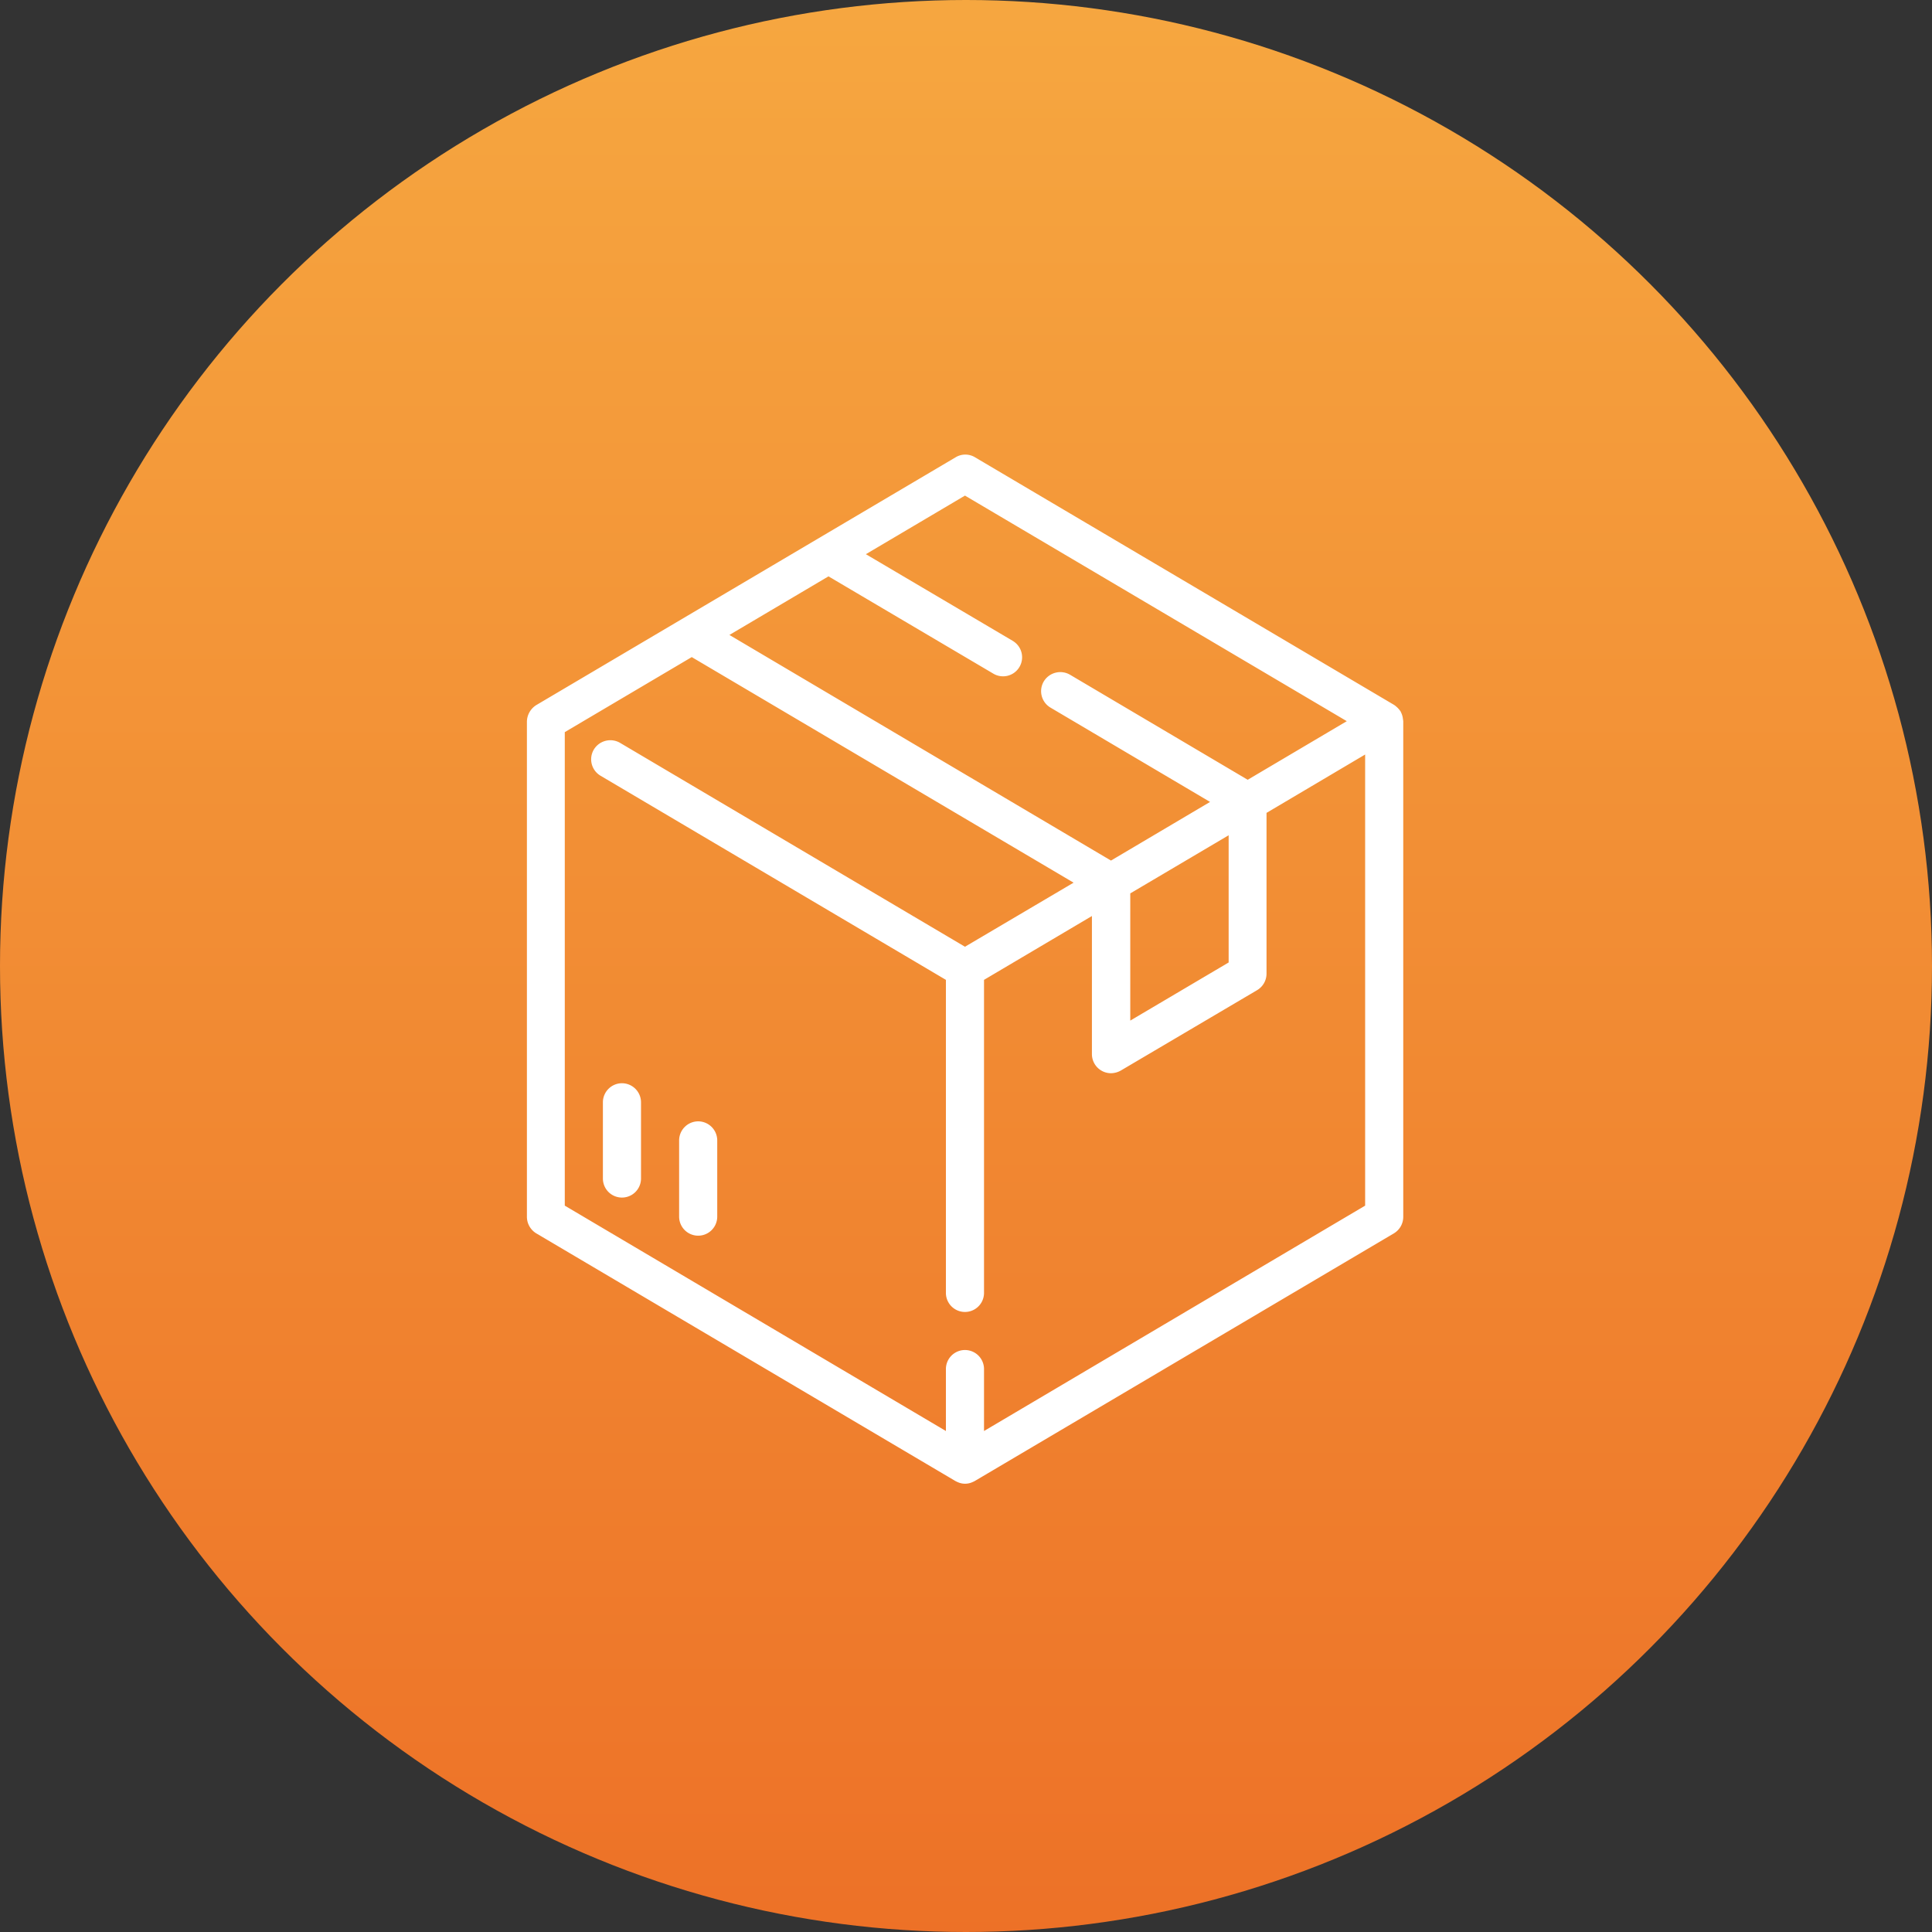 <svg xmlns="http://www.w3.org/2000/svg" xmlns:xlink="http://www.w3.org/1999/xlink" width="187" height="187" viewBox="0 0 187 187">
  <rect x="0" y="0" width="187" height="187" fill="#333333" stroke="none"/>
  <defs>
    <linearGradient id="linear-gradient" x1="0.5" x2="0.5" y2="1" gradientUnits="objectBoundingBox">
      <stop offset="0" stop-color="#f6a740"/>
      <stop offset="1" stop-color="#ed7127"/>
    </linearGradient>
  </defs>
  <g id="Group_82" data-name="Group 82" transform="translate(-663 -2654)">
    <circle id="Ellipse_10" data-name="Ellipse 10" cx="93.5" cy="93.5" r="93.5" transform="translate(663 2654)" fill="url(#linear-gradient)"/>
    <g id="Capa_1" data-name="Capa 1" transform="translate(714 2698)">
      <g id="Group_10" data-name="Group 10" transform="translate(0 0)">
        <path id="Path_55" data-name="Path 55" d="M84.8,25.646c0-.046-.023-.115-.023-.161a1.854,1.854,0,0,0-.208-.6v-.023a.023.023,0,0,0-.023-.023,2.41,2.41,0,0,0-.392-.438c-.046-.023-.069-.069-.115-.092-.023-.023-.069-.046-.092-.069L43.368.264a1.81,1.81,0,0,0-1.868,0L.922,24.242A1.932,1.932,0,0,0,0,25.833V73.789a1.887,1.887,0,0,0,.9,1.591L41.477,99.357l.138.069c.046.023.115.046.161.069a1.721,1.721,0,0,0,1.268,0c.046-.023.115-.046.161-.069l.138-.069L83.922,75.379a1.858,1.858,0,0,0,.9-1.591V25.808C84.822,25.762,84.8,25.692,84.8,25.646ZM29.188,11.79l15.978,9.43A1.843,1.843,0,0,0,47.1,18.084c-.023-.023-.046-.023-.069-.046L32.808,9.646,42.4,3.974,79.357,25.808l-9.591,5.672-17.2-10.168a1.868,1.868,0,0,0-2.536.646,1.848,1.848,0,0,0,.646,2.536l15.447,9.13L56.532,39.3,19.6,17.462l9.591-5.672ZM67.922,36.851V49.163L58.4,54.789V42.477ZM81.133,72.7,44.244,94.513V88.519a1.844,1.844,0,1,0-3.689,0v5.994L3.666,72.7V26.868l12.289-7.263L52.913,41.439,42.4,47.641,9.015,27.906a1.868,1.868,0,0,0-2.536.646,1.848,1.848,0,0,0,.646,2.536L40.555,50.846v30.3a1.844,1.844,0,0,0,3.689,0v-30.3l10.444-6.179V58.039a1.85,1.85,0,0,0,1.844,1.844,2,2,0,0,0,.945-.254l13.211-7.793a1.858,1.858,0,0,0,.9-1.591V34.684l9.545-5.649V72.7Z" transform="translate(0 -0.005)" fill="#fff"/>
        <path id="Path_56" data-name="Path 56" d="M33.744,263.92a1.85,1.85,0,0,0-1.844,1.844v7.378a1.844,1.844,0,0,0,3.689,0v-7.378A1.85,1.85,0,0,0,33.744,263.92Z" transform="translate(-24.545 -203.073)" fill="#fff"/>
        <path id="Path_57" data-name="Path 57" d="M65.744,279.92a1.85,1.85,0,0,0-1.844,1.844v7.378a1.844,1.844,0,0,0,3.689,0v-7.378A1.85,1.85,0,0,0,65.744,279.92Z" transform="translate(-49.167 -215.384)" fill="#fff"/>
      </g>
    </g>
  </g>
</svg>
